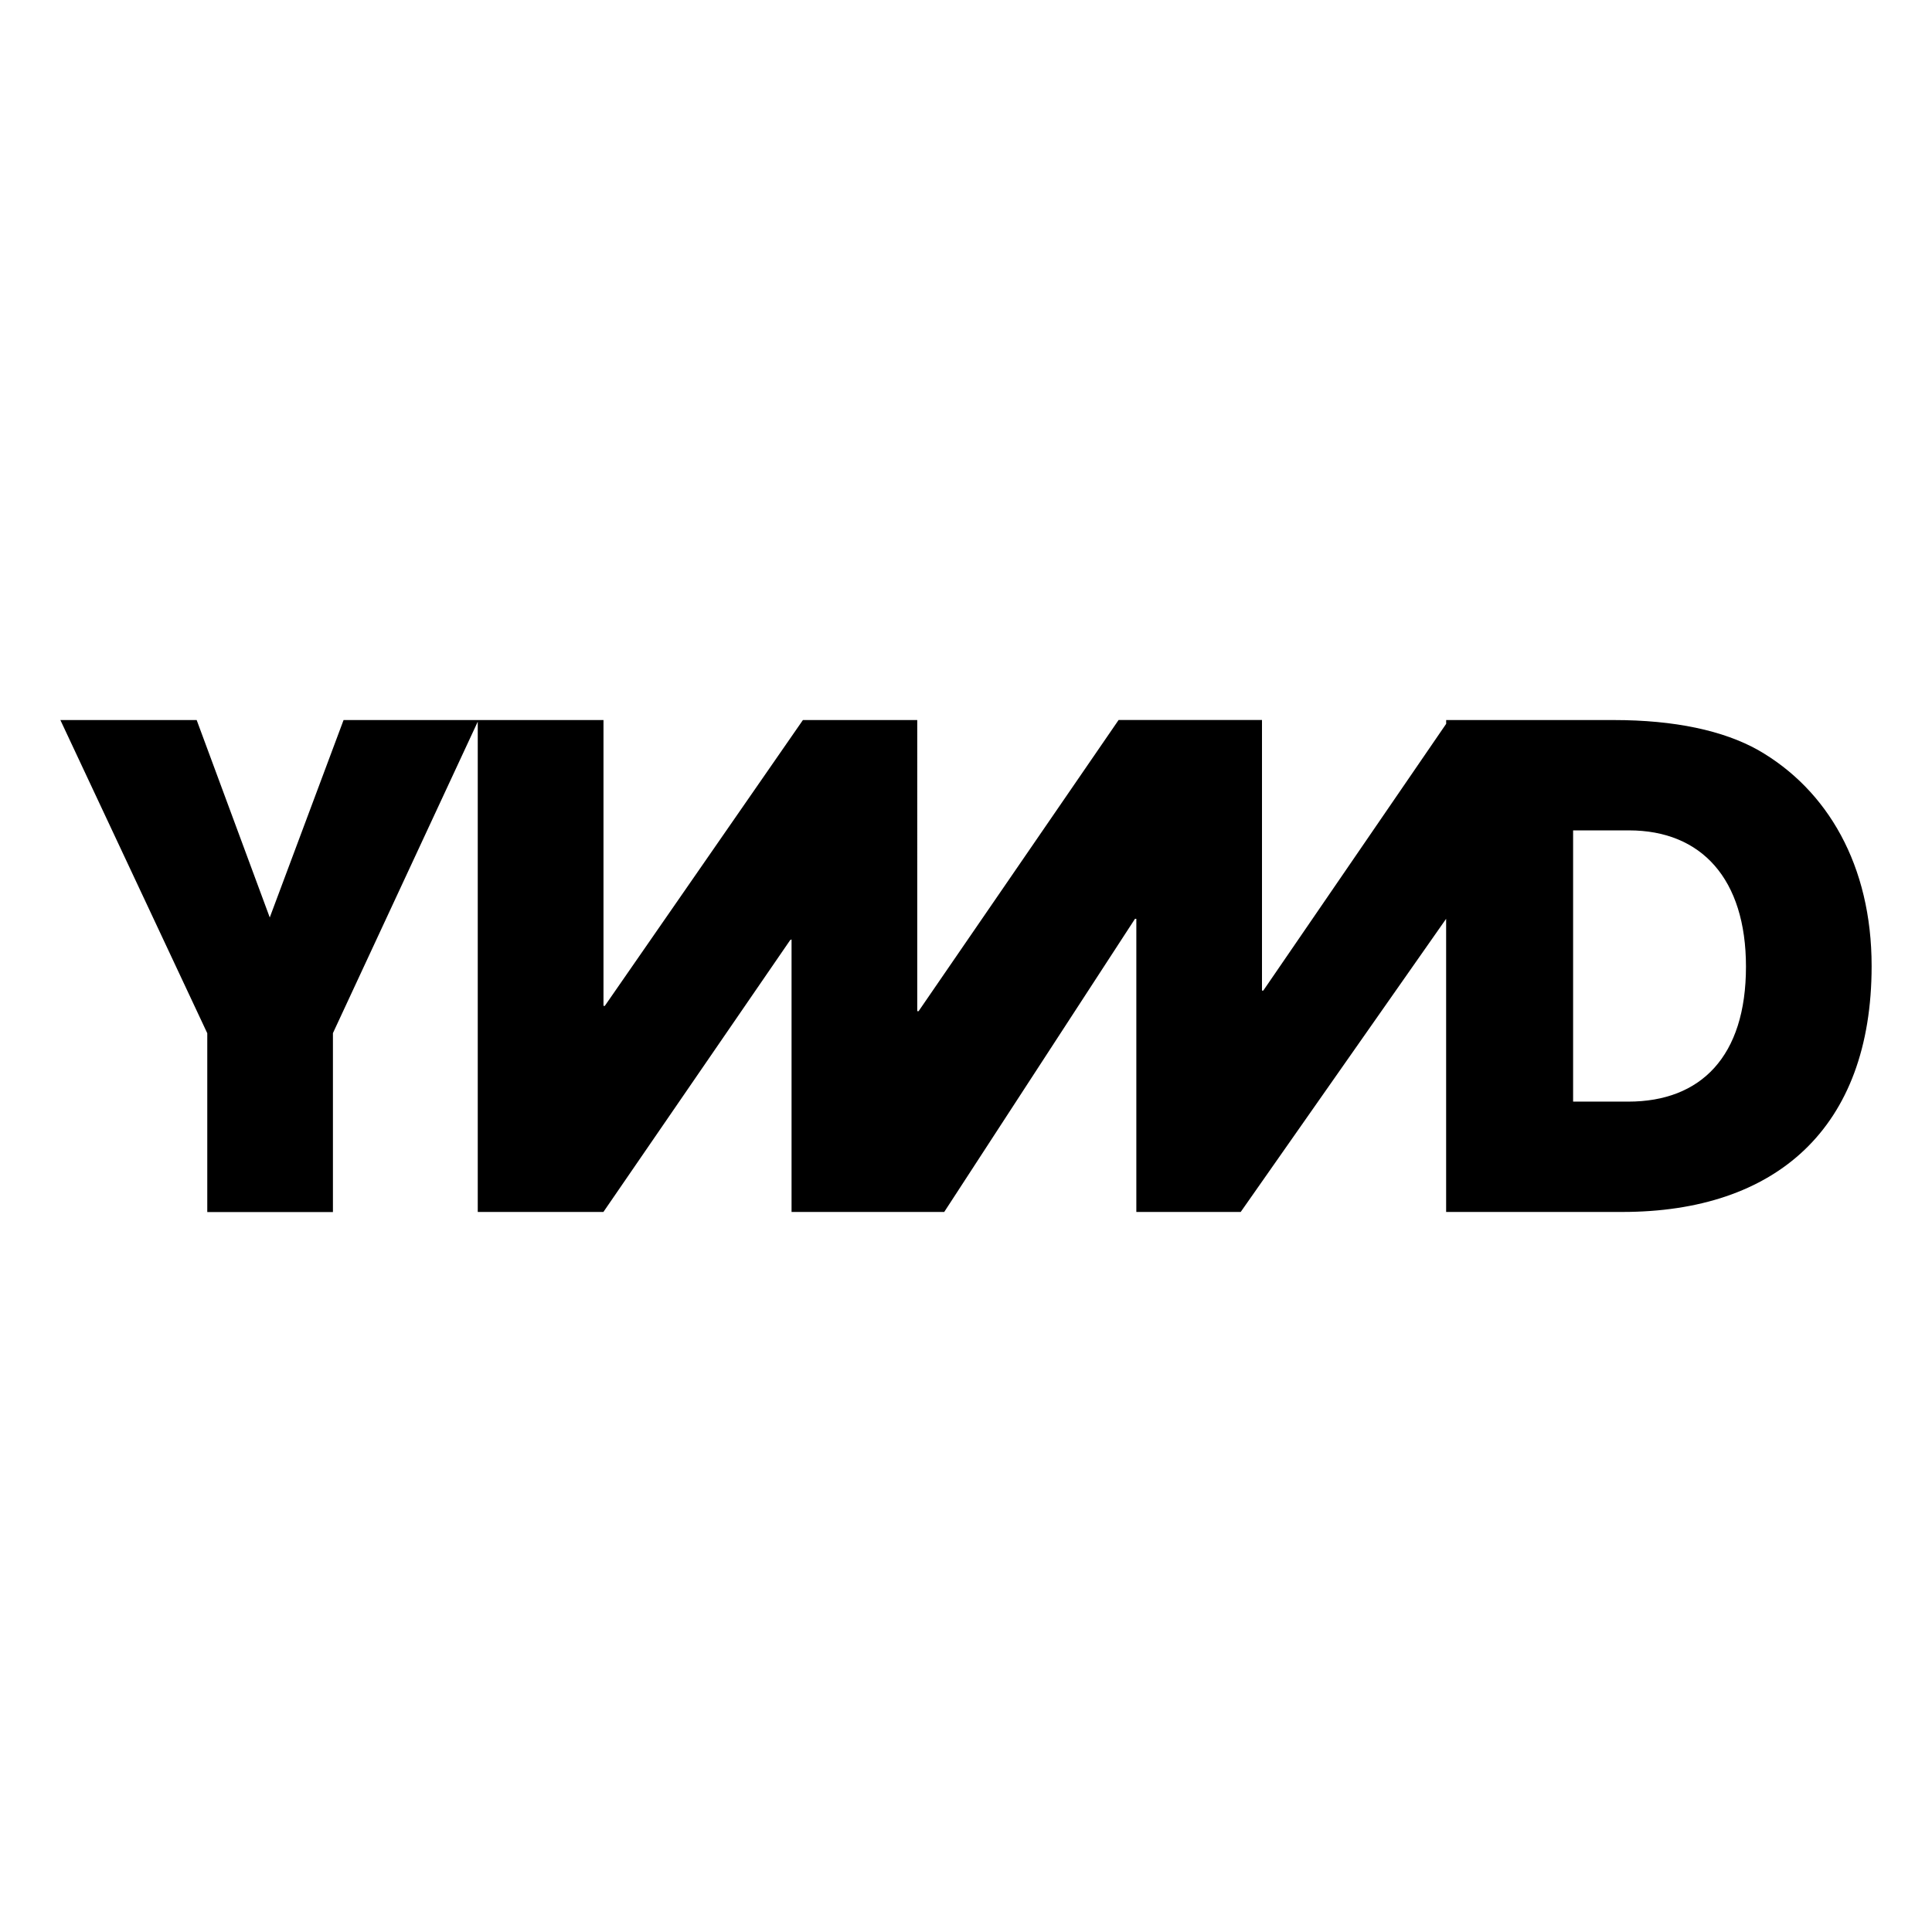 <svg xmlns="http://www.w3.org/2000/svg" width="512" height="512" viewBox="0 0 512 512"><title>YWMD</title><path d="M431.7,220.06H416.89v71.88h14.63c19.2,0,31.18-12,31.18-35.76C462.7,232.92,450.9,220.06,431.7,220.06Z" style="fill:none"/><path d="M465.87,198.74c-9.16-5.11-22-7.92-38.23-7.92H383.25v1l-48.46,70.69h-.35v-71.7h-38l-53,77.16h-.36V190.82h-30.3l-52.5,75.75h-.35V190.82H91.05L71.49,243.14,52.12,190.82H16l38.93,83v47.39h33.3V273.79l38.38-82.54V321.18h33.3l49.5-72.05.36-.18v72.23h40.46l50.56-77.69h.35v77.69H328.8l54.44-77.69h0v77.69h46.69C470.63,321.18,496,299,496,256,496,229.4,484.37,209.31,465.87,198.74Zm-34.35,93.2H416.89V220.06H431.7c19.2,0,31,12.86,31,36.12C462.7,280,450.72,291.94,431.52,291.94Z"/></svg>